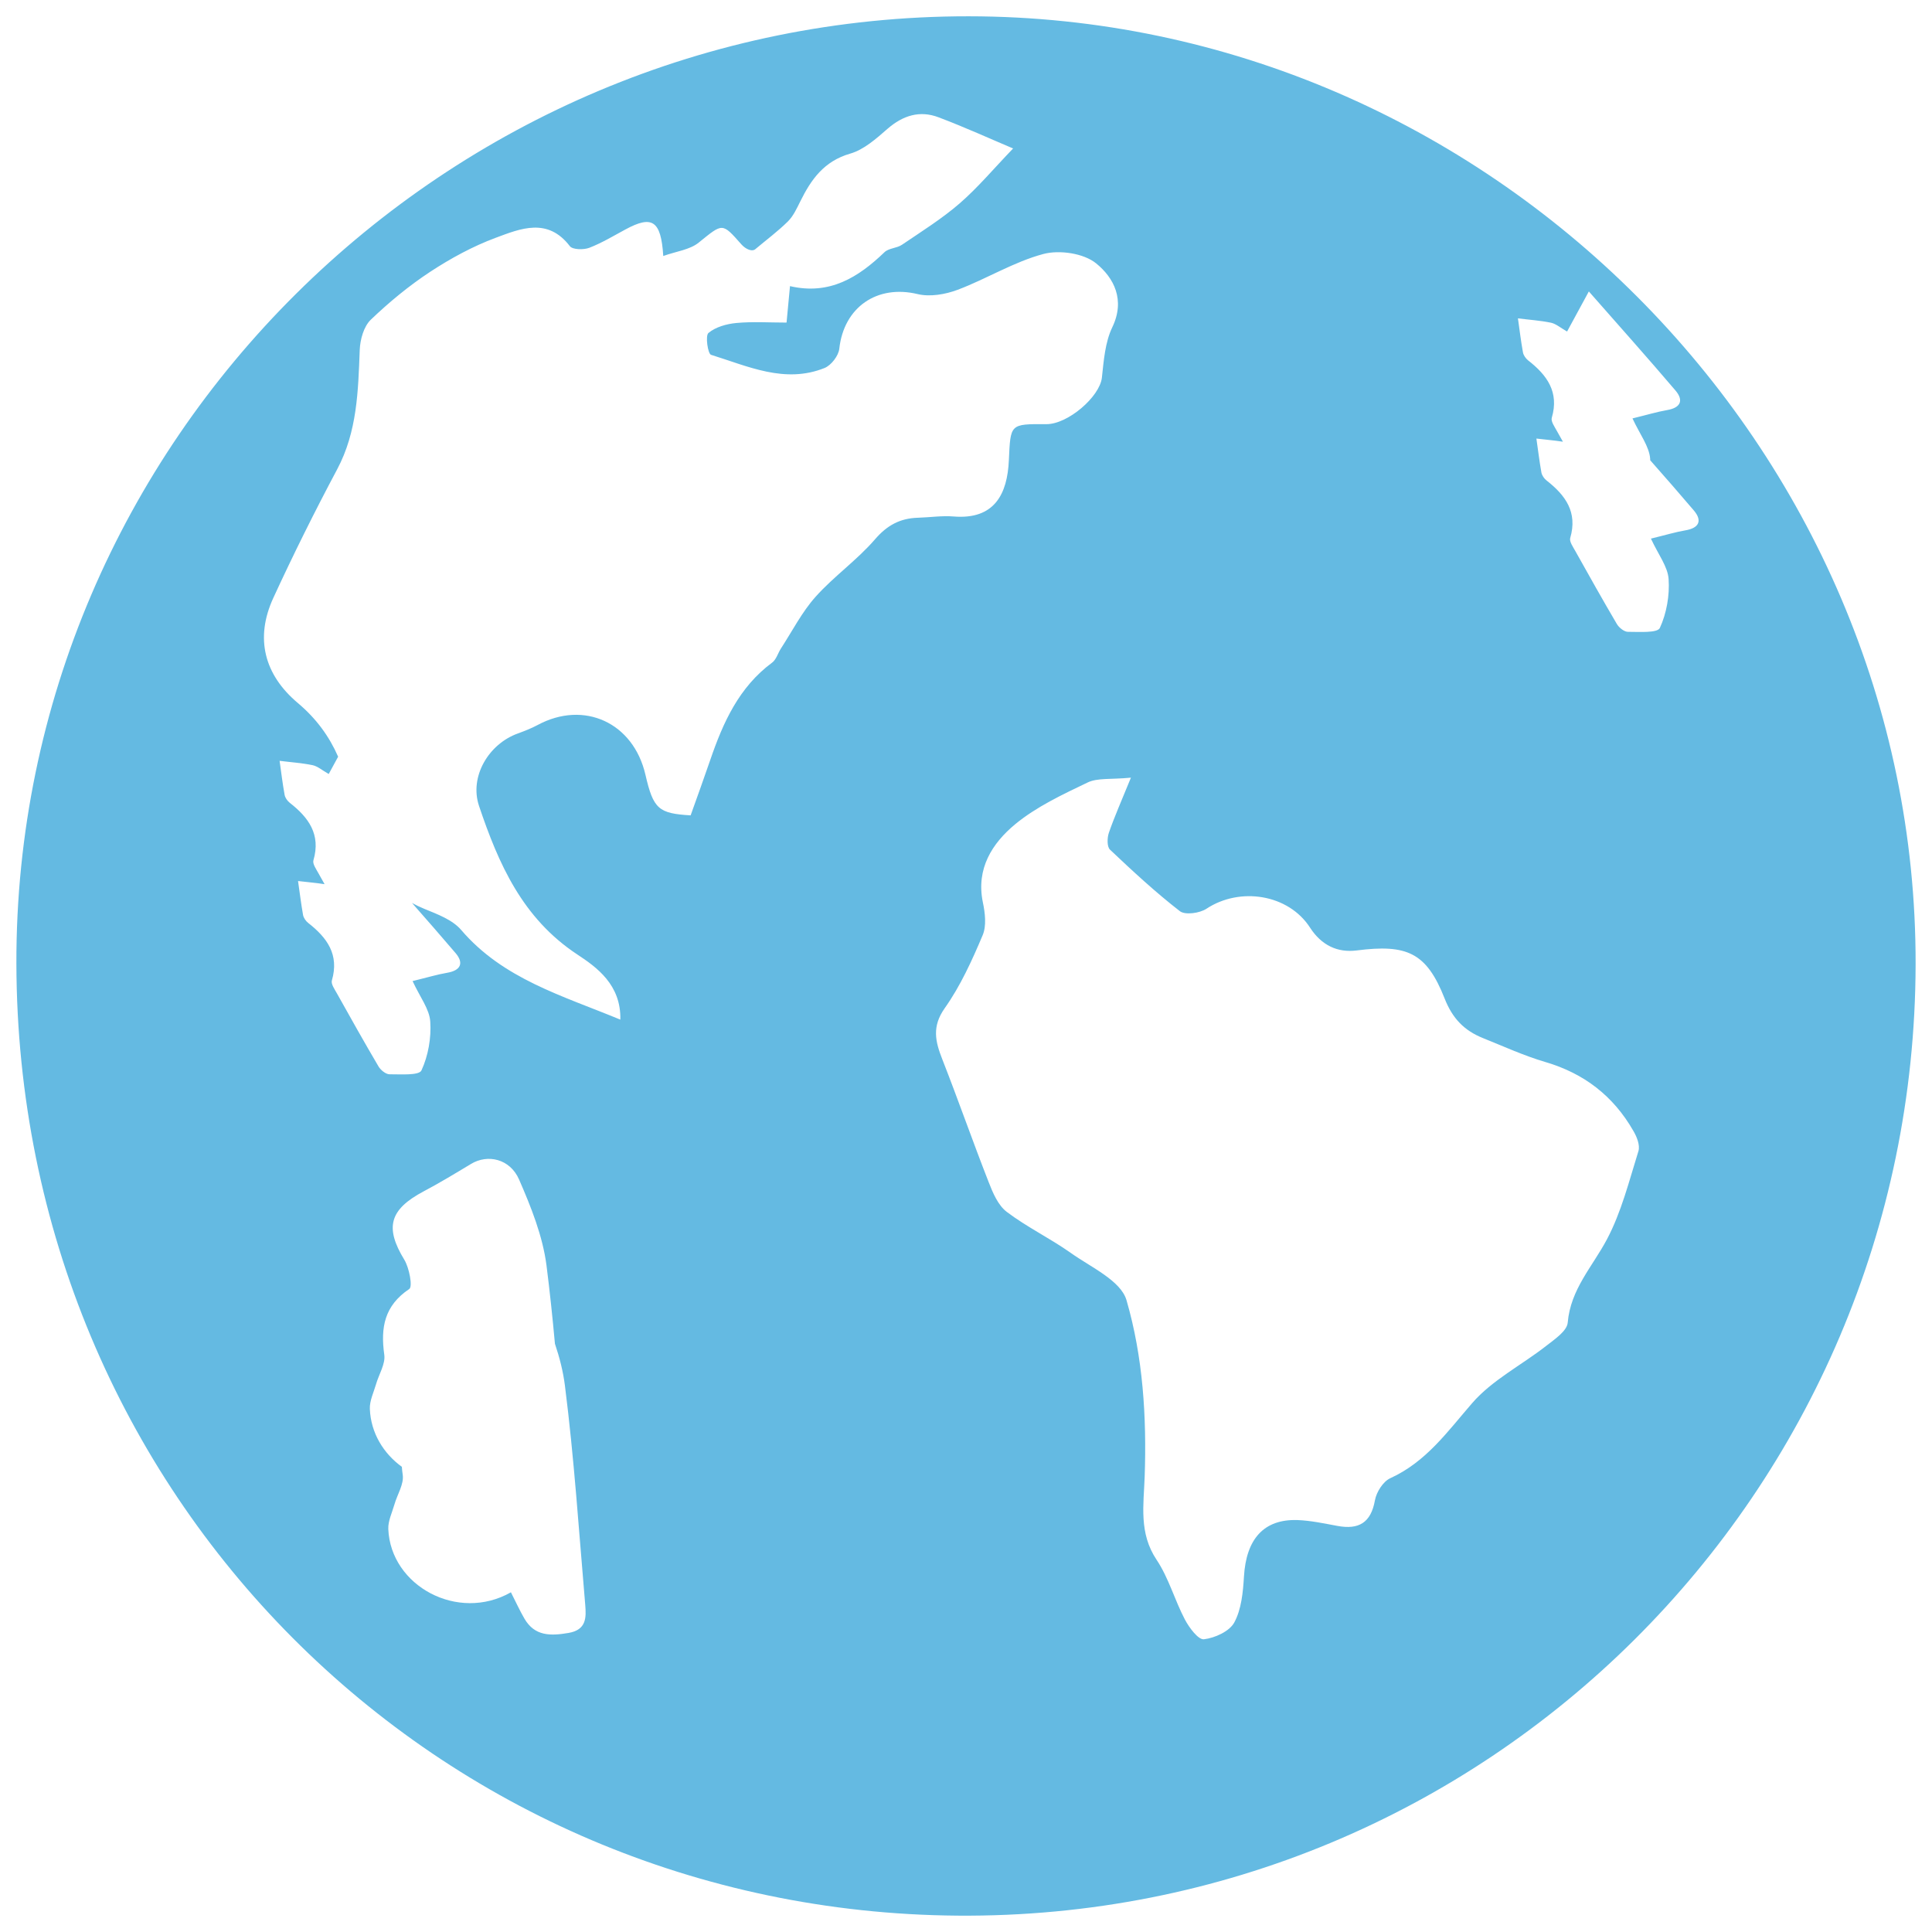 <svg width="60" height="60" viewBox="0 0 60 60" fill="none" xmlns="http://www.w3.org/2000/svg">
<g clip-path="url(#clip0_1590_19591)">
<path d="M30.083 0.506C13.846 0.493 0.472 13.697 0.509 29.927C0.547 46.472 13.606 59.366 29.737 59.492C46.159 59.623 59.453 46.354 59.491 29.956C59.529 13.883 46.182 0.518 30.083 0.506ZM17.652 50.713C17.101 50.806 16.606 50.819 16.286 50.267C16.14 50.016 16.021 49.752 15.867 49.45C14.221 50.388 12.132 49.253 12.059 47.487C12.049 47.235 12.177 46.975 12.25 46.72C12.338 46.412 12.549 46.09 12.507 45.803C12.495 45.718 12.485 45.634 12.48 45.553C11.911 45.141 11.517 44.505 11.486 43.756C11.476 43.503 11.604 43.244 11.678 42.989C11.766 42.681 11.975 42.359 11.934 42.072C11.815 41.224 11.94 40.547 12.711 40.03C12.819 39.957 12.711 39.377 12.555 39.12C11.947 38.122 12.091 37.564 13.16 36.997C13.659 36.733 14.142 36.44 14.626 36.148C15.141 35.835 15.836 35.982 16.12 36.63C16.492 37.484 16.854 38.385 16.972 39.299C17.075 40.108 17.16 40.92 17.234 41.731C17.378 42.158 17.489 42.593 17.544 43.03C17.831 45.286 17.979 47.56 18.174 49.829C18.209 50.236 18.215 50.619 17.652 50.713ZM27.173 16.75C26.617 17.395 25.897 17.897 25.328 18.534C24.904 19.008 24.605 19.598 24.253 20.139C24.159 20.283 24.109 20.482 23.979 20.578C22.948 21.342 22.456 22.438 22.058 23.6C21.865 24.163 21.662 24.722 21.448 25.322C20.453 25.262 20.291 25.128 20.045 24.062C19.672 22.443 18.139 21.738 16.694 22.517C16.498 22.622 16.29 22.702 16.081 22.779C15.172 23.106 14.573 24.122 14.876 25.027C15.481 26.824 16.223 28.516 17.927 29.641C18.532 30.039 19.291 30.583 19.265 31.665C17.447 30.914 15.622 30.4 14.321 28.879C14.051 28.564 13.583 28.391 13.175 28.224C13.041 28.169 12.915 28.109 12.796 28.043C13.257 28.565 13.705 29.081 14.149 29.6C14.413 29.912 14.308 30.139 13.884 30.211C13.574 30.264 13.271 30.357 12.813 30.468C13.044 30.968 13.337 31.338 13.362 31.726C13.397 32.23 13.299 32.787 13.089 33.242C13.014 33.406 12.444 33.361 12.098 33.363C11.983 33.363 11.824 33.235 11.756 33.121C11.315 32.372 10.889 31.614 10.465 30.854C10.394 30.725 10.274 30.559 10.307 30.448C10.541 29.646 10.158 29.121 9.573 28.664C9.498 28.606 9.429 28.507 9.412 28.417C9.349 28.067 9.308 27.713 9.256 27.361C9.531 27.395 9.808 27.416 10.08 27.459C10.017 27.347 9.953 27.235 9.891 27.122C9.82 26.993 9.701 26.827 9.734 26.716C9.968 25.914 9.585 25.389 8.998 24.931C8.925 24.873 8.855 24.775 8.839 24.685C8.775 24.334 8.733 23.981 8.683 23.628C9.026 23.672 9.374 23.694 9.712 23.764C9.868 23.799 10.007 23.923 10.209 24.037C10.305 23.86 10.4 23.686 10.501 23.5C10.224 22.867 9.822 22.315 9.251 21.834C8.205 20.954 7.911 19.819 8.49 18.565C9.111 17.217 9.773 15.886 10.471 14.575C11.096 13.4 11.123 12.14 11.172 10.865C11.185 10.545 11.296 10.142 11.512 9.932C12.082 9.386 12.699 8.876 13.357 8.443C13.996 8.024 14.683 7.649 15.397 7.384C16.167 7.097 17.01 6.746 17.698 7.646C17.784 7.756 18.125 7.762 18.3 7.696C18.689 7.546 19.054 7.325 19.425 7.125C20.244 6.683 20.529 6.834 20.598 7.95C21.004 7.805 21.423 7.758 21.699 7.534C22.45 6.929 22.419 6.904 23.026 7.591C23.162 7.743 23.368 7.833 23.472 7.726C23.807 7.445 24.16 7.182 24.47 6.876C24.637 6.709 24.744 6.475 24.852 6.258C25.19 5.573 25.59 5.006 26.403 4.771C26.829 4.649 27.214 4.305 27.565 3.998C28.043 3.585 28.564 3.421 29.148 3.643C29.969 3.953 30.771 4.319 31.463 4.611C30.86 5.238 30.373 5.821 29.807 6.313C29.252 6.794 28.622 7.187 28.012 7.601C27.853 7.71 27.602 7.704 27.469 7.832C26.657 8.611 25.769 9.173 24.534 8.886C24.489 9.352 24.463 9.643 24.427 10.018C23.89 10.018 23.375 9.983 22.867 10.031C22.564 10.059 22.224 10.155 22.001 10.341C21.9 10.427 21.983 10.989 22.082 11.019C23.229 11.374 24.375 11.924 25.609 11.428C25.813 11.345 26.042 11.049 26.065 10.83C26.207 9.537 27.242 8.831 28.497 9.133C28.883 9.226 29.359 9.143 29.74 9C30.64 8.661 31.482 8.134 32.402 7.888C32.902 7.755 33.653 7.865 34.04 8.178C34.594 8.627 34.952 9.315 34.543 10.164C34.319 10.631 34.278 11.2 34.22 11.73C34.154 12.317 33.169 13.177 32.493 13.173C31.357 13.166 31.384 13.166 31.331 14.296C31.285 15.332 30.892 16.143 29.619 16.04C29.252 16.01 28.876 16.068 28.505 16.079C27.954 16.096 27.551 16.311 27.173 16.75ZM50.883 35.749C50.593 36.677 50.354 37.643 49.902 38.494C49.454 39.338 48.775 40.04 48.687 41.075C48.665 41.337 48.277 41.595 48.014 41.801C47.25 42.398 46.338 42.86 45.717 43.578C44.95 44.463 44.288 45.401 43.177 45.907C42.954 46.008 42.746 46.338 42.7 46.592C42.575 47.294 42.196 47.51 41.538 47.389C41.124 47.313 40.709 47.222 40.293 47.207C39.247 47.173 38.7 47.797 38.632 48.966C38.603 49.45 38.553 49.977 38.332 50.387C38.183 50.664 37.729 50.869 37.389 50.909C37.213 50.929 36.931 50.548 36.797 50.294C36.479 49.689 36.295 49.003 35.919 48.441C35.364 47.611 35.518 46.738 35.549 45.855C35.613 44.002 35.497 42.142 34.985 40.38C34.809 39.772 33.883 39.357 33.259 38.914C32.616 38.458 31.893 38.111 31.266 37.636C30.997 37.433 30.834 37.047 30.704 36.712C30.208 35.447 29.761 34.164 29.265 32.9C29.046 32.343 28.935 31.882 29.34 31.309C29.828 30.619 30.187 29.827 30.517 29.045C30.641 28.753 30.593 28.352 30.523 28.02C30.308 26.974 30.816 26.188 31.524 25.6C32.184 25.055 32.994 24.676 33.775 24.302C34.083 24.153 34.491 24.212 35.122 24.151C34.827 24.874 34.61 25.363 34.436 25.865C34.383 26.022 34.376 26.297 34.472 26.387C35.172 27.049 35.881 27.707 36.642 28.297C36.806 28.424 37.259 28.361 37.469 28.221C38.51 27.535 40.015 27.77 40.685 28.809C41.037 29.354 41.534 29.593 42.132 29.517C43.69 29.318 44.301 29.577 44.865 31.012C45.112 31.637 45.477 32.005 46.05 32.237C46.693 32.495 47.329 32.787 47.992 32.982C49.196 33.335 50.107 34.04 50.724 35.119C50.834 35.302 50.938 35.569 50.883 35.749ZM52.343 16.47C52.032 16.523 51.729 16.616 51.271 16.727C51.502 17.227 51.795 17.597 51.82 17.985C51.855 18.489 51.758 19.046 51.548 19.502C51.472 19.665 50.902 19.621 50.557 19.622C50.441 19.622 50.282 19.494 50.214 19.381C49.773 18.631 49.347 17.873 48.923 17.113C48.852 16.984 48.732 16.818 48.765 16.707C48.999 15.905 48.616 15.38 48.031 14.923C47.956 14.865 47.888 14.766 47.87 14.676C47.807 14.326 47.766 13.972 47.714 13.62C47.989 13.654 48.266 13.675 48.538 13.718C48.475 13.607 48.412 13.494 48.349 13.381C48.279 13.252 48.159 13.086 48.192 12.975C48.427 12.173 48.043 11.648 47.456 11.191C47.383 11.132 47.313 11.034 47.297 10.944C47.233 10.593 47.191 10.24 47.141 9.887C47.484 9.931 47.832 9.953 48.17 10.023C48.326 10.058 48.465 10.182 48.667 10.296C48.873 9.917 49.068 9.557 49.343 9.051C50.285 10.123 51.171 11.114 52.032 12.126C52.298 12.438 52.192 12.665 51.77 12.736C51.459 12.79 51.155 12.883 50.698 12.994C50.93 13.494 51.22 13.864 51.248 14.252C51.249 14.265 51.249 14.28 51.249 14.294C51.713 14.819 52.163 15.335 52.608 15.858C52.871 16.172 52.767 16.398 52.343 16.47Z" fill="#64BAE2"/>
</g>
<defs>
<clipPath id="clip0_1590_19591">
<rect width="60" height="60" fill="white"/>
</clipPath>
</defs>
</svg>
